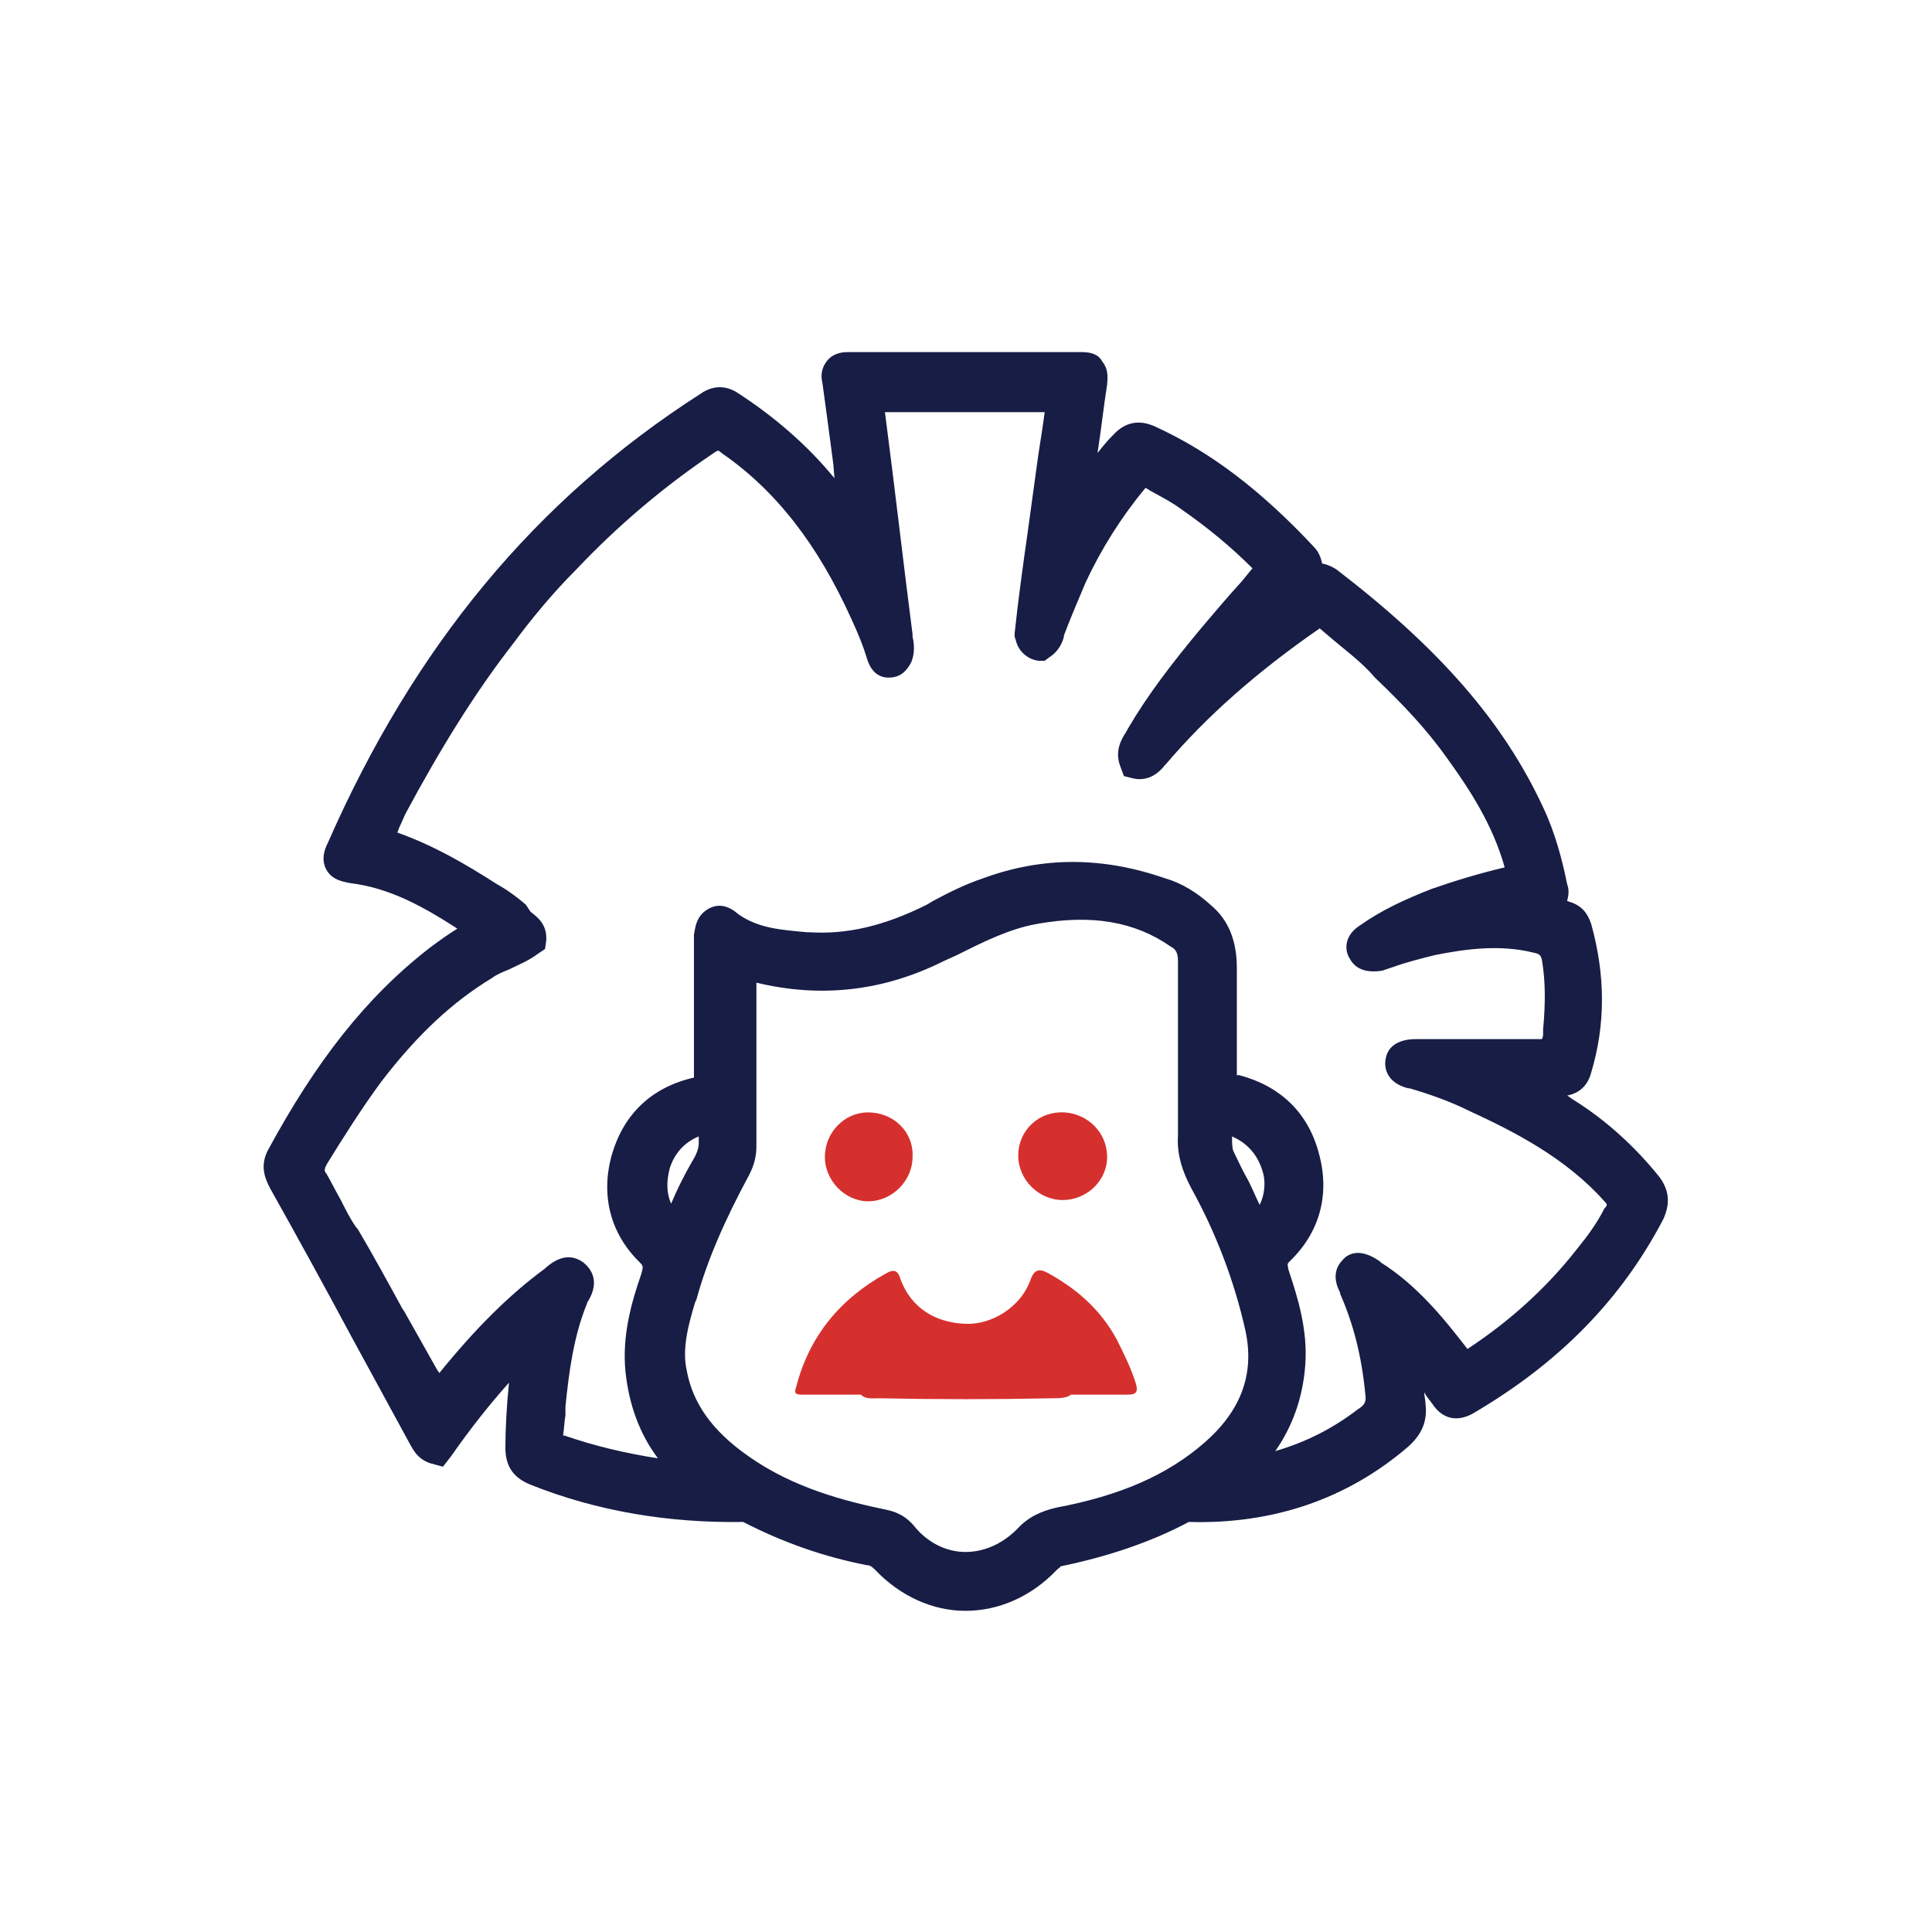 <?xml version="1.0" encoding="UTF-8"?> <svg xmlns="http://www.w3.org/2000/svg" width="80" height="80" viewBox="0 0 80 80" fill="none"><path d="M43.059 26.417C42.959 26.566 43.009 26.765 42.86 26.864C42.86 26.666 42.86 26.467 42.86 26.317C42.959 26.367 43.009 26.417 43.059 26.417Z" fill="#8293A6"></path><path d="M68.721 48.747C67.727 47.504 66.533 46.41 65.19 45.564C65.091 45.515 64.991 45.415 64.892 45.365C65.389 45.266 65.737 44.968 65.886 44.42C66.483 42.431 66.483 40.392 65.886 38.254C65.737 37.806 65.489 37.508 65.041 37.358C64.991 37.358 64.942 37.309 64.892 37.309C64.942 37.11 64.991 36.861 64.892 36.612C64.693 35.618 64.394 34.474 63.897 33.429C62.256 29.898 59.62 26.864 55.343 23.582C55.194 23.483 54.995 23.383 54.746 23.333C54.696 23.085 54.597 22.836 54.398 22.637C52.21 20.299 50.121 18.708 47.833 17.664C47.187 17.365 46.59 17.465 46.092 18.012C45.844 18.26 45.645 18.509 45.446 18.758C45.595 17.813 45.694 16.868 45.844 15.923C45.844 15.774 45.943 15.326 45.645 14.978C45.496 14.68 45.197 14.58 44.799 14.58C41.567 14.58 38.384 14.58 35.151 14.58C34.952 14.58 34.554 14.58 34.256 14.928C34.057 15.177 33.957 15.475 34.057 15.873C34.206 16.967 34.355 18.061 34.504 19.205L34.554 19.802C33.41 18.41 32.067 17.266 30.625 16.321C30.277 16.072 29.68 15.823 28.984 16.321C22.17 20.697 17.147 26.765 13.566 34.921C13.467 35.12 13.268 35.568 13.517 36.016C13.765 36.463 14.263 36.513 14.461 36.562C16.152 36.761 17.545 37.557 18.938 38.452C18.54 38.701 18.192 38.95 17.794 39.248C15.158 41.287 13.069 43.973 11.08 47.653C10.731 48.349 11.03 48.897 11.179 49.195C12.323 51.234 13.467 53.323 14.561 55.362L16.998 59.838C17.097 59.987 17.247 60.385 17.794 60.584L18.341 60.733L18.689 60.286C19.485 59.142 20.28 58.147 21.076 57.252C20.977 58.247 20.927 59.191 20.927 59.938C20.927 60.684 21.225 61.181 21.971 61.479C24.707 62.574 27.691 63.071 30.774 63.021C32.416 63.867 34.106 64.463 35.897 64.811C36.046 64.811 36.145 64.911 36.245 65.01C37.289 66.105 38.632 66.701 39.975 66.701C41.368 66.701 42.71 66.105 43.755 65.01C43.854 64.911 43.904 64.911 43.904 64.861C45.844 64.463 47.634 63.867 49.226 63.021C52.707 63.12 55.791 62.076 58.327 59.888C58.874 59.391 59.123 58.843 59.023 58.097C59.023 57.948 58.974 57.799 58.974 57.65C59.073 57.849 59.222 57.998 59.322 58.147C59.719 58.744 60.316 58.893 60.963 58.545C64.544 56.456 67.13 53.82 68.871 50.488C69.169 49.842 69.119 49.294 68.721 48.747ZM55.592 52.179C55.343 52.428 55.144 52.875 55.492 53.522V53.572C56.039 54.815 56.387 56.158 56.536 57.749C56.586 58.048 56.487 58.197 56.238 58.346C55.144 59.191 54 59.739 52.806 60.087C53.503 59.092 53.95 57.898 54.05 56.506C54.149 55.064 53.751 53.77 53.353 52.577C53.304 52.328 53.304 52.328 53.403 52.229C54.647 51.035 55.094 49.444 54.597 47.703C54.149 46.062 53.005 44.968 51.314 44.52H51.265H51.215C51.215 44.47 51.215 44.42 51.215 44.42V43.127V42.779C51.215 41.884 51.215 40.989 51.215 40.094C51.215 38.95 50.867 38.104 50.171 37.508C49.574 36.96 48.927 36.562 48.231 36.364C45.645 35.468 43.158 35.468 40.721 36.364C39.975 36.612 39.279 36.96 38.632 37.309L38.384 37.458C36.593 38.353 35.051 38.701 33.51 38.602H33.41C32.366 38.502 31.421 38.452 30.575 37.856C30.177 37.508 29.78 37.408 29.382 37.607C28.785 37.905 28.785 38.502 28.735 38.701V38.751C28.735 38.9 28.735 39.049 28.735 39.248V39.397V40.641C28.735 41.984 28.735 43.277 28.735 44.62C26.994 45.017 25.851 46.111 25.353 47.753C24.856 49.444 25.254 51.035 26.447 52.229C26.646 52.428 26.646 52.428 26.547 52.776C26.149 53.92 25.751 55.312 25.9 56.804C26.049 58.197 26.497 59.391 27.243 60.385C25.95 60.186 24.657 59.888 23.364 59.44H23.314C23.364 59.142 23.364 58.893 23.414 58.595C23.414 58.495 23.414 58.346 23.414 58.247C23.563 56.755 23.762 55.312 24.309 53.969C24.309 53.969 24.309 53.92 24.359 53.87C24.856 53.025 24.458 52.527 24.16 52.279C23.811 52.03 23.314 51.881 22.618 52.477L22.568 52.527C21.076 53.621 19.684 55.014 18.192 56.854L18.092 56.705C17.645 55.909 17.197 55.113 16.749 54.318L16.65 54.168C16.053 53.074 15.456 51.98 14.81 50.886L14.76 50.836C14.511 50.488 14.312 50.09 14.113 49.692C13.914 49.344 13.716 48.946 13.517 48.598C13.417 48.499 13.417 48.399 13.566 48.151C14.213 47.106 14.959 45.913 15.804 44.769C17.296 42.829 18.739 41.486 20.38 40.492C20.579 40.342 20.828 40.243 21.076 40.143C21.474 39.944 21.872 39.795 22.27 39.497L22.568 39.298L22.618 38.95C22.668 38.254 22.22 37.955 21.971 37.756L21.772 37.458C21.424 37.159 21.026 36.861 20.579 36.612C19.335 35.816 17.993 35.021 16.451 34.474C16.501 34.374 16.501 34.325 16.55 34.225C16.65 34.026 16.7 33.877 16.799 33.678C18.241 30.992 19.684 28.655 21.275 26.616C21.971 25.671 22.867 24.577 23.861 23.582C25.602 21.742 27.542 20.101 29.63 18.708C29.73 18.658 29.73 18.658 29.73 18.658C29.73 18.658 29.78 18.658 29.879 18.758C32.117 20.299 33.858 22.538 35.25 25.621C35.549 26.268 35.748 26.765 35.897 27.262C36.046 27.76 36.344 28.058 36.792 28.058C37.041 28.058 37.439 28.008 37.737 27.412L37.787 27.262C37.886 26.914 37.837 26.566 37.787 26.367V26.268C37.389 23.184 37.041 20.101 36.643 17.067C38.881 17.067 41.119 17.067 43.258 17.067C43.158 17.863 43.009 18.658 42.909 19.454L42.561 21.991C42.362 23.383 42.163 24.825 42.014 26.218V26.367L42.064 26.516C42.163 26.964 42.561 27.312 43.009 27.362H43.258L43.456 27.212C43.854 26.964 44.004 26.566 44.053 26.367V26.317C44.352 25.522 44.7 24.726 44.949 24.129C45.595 22.736 46.441 21.394 47.435 20.2C47.535 20.25 47.584 20.299 47.684 20.349C48.132 20.598 48.529 20.797 48.927 21.095C50.071 21.891 51.016 22.687 51.861 23.532L51.414 24.079C50.867 24.676 50.32 25.323 49.773 25.969C48.529 27.461 47.535 28.754 46.689 30.197C46.689 30.246 46.639 30.246 46.639 30.296C46.441 30.594 46.142 31.092 46.391 31.738L46.54 32.136L46.938 32.236C47.634 32.385 48.082 31.887 48.231 31.689L48.281 31.639C49.972 29.649 52.06 27.809 54.647 26.019L54.995 26.317C55.691 26.914 56.387 27.412 56.934 28.058L56.984 28.108C58.078 29.152 59.073 30.197 59.918 31.39C60.814 32.633 61.808 34.126 62.306 35.916C61.261 36.165 60.267 36.463 59.272 36.811C58.128 37.259 57.183 37.706 56.338 38.303C55.691 38.701 55.641 39.298 55.89 39.696C56.139 40.143 56.586 40.293 57.233 40.193C57.382 40.143 57.531 40.094 57.68 40.044C58.227 39.845 58.824 39.696 59.421 39.547C60.664 39.298 62.107 39.099 63.499 39.447C63.748 39.497 63.798 39.547 63.847 39.745C63.997 40.641 63.997 41.536 63.897 42.63V42.779C63.897 42.879 63.897 42.928 63.847 43.028H63.748C62.903 43.028 62.107 43.028 61.261 43.028H60.963C60.217 43.028 59.421 43.028 58.675 43.028H58.625C57.979 43.028 57.481 43.277 57.382 43.824C57.282 44.271 57.481 44.868 58.327 45.067H58.377C59.222 45.316 60.068 45.614 60.863 46.012C62.703 46.858 64.842 47.952 66.434 49.742C66.483 49.792 66.533 49.842 66.533 49.891C66.533 49.941 66.483 49.991 66.434 50.041C66.135 50.637 65.737 51.184 65.29 51.731C64.046 53.323 62.505 54.715 60.764 55.859C59.769 54.566 58.675 53.223 57.183 52.279L57.133 52.229C56.288 51.632 55.791 51.93 55.592 52.179ZM51.016 47.056C51.464 47.255 52.06 47.653 52.309 48.598C52.409 48.996 52.359 49.493 52.16 49.891C51.961 49.493 51.812 49.096 51.613 48.747C51.414 48.399 51.265 48.051 51.066 47.653C51.016 47.504 51.016 47.305 51.016 47.056ZM27.741 48.349C27.939 47.753 28.337 47.305 28.934 47.056V47.305C28.934 47.405 28.934 47.653 28.685 48.051C28.337 48.648 28.039 49.245 27.79 49.842C27.591 49.394 27.591 48.897 27.741 48.349ZM28.785 53.92L28.835 53.82C29.282 52.179 30.028 50.488 31.023 48.648C31.222 48.25 31.321 47.902 31.321 47.454C31.321 46.41 31.321 45.316 31.321 44.271V44.122C31.321 42.978 31.321 41.834 31.321 40.691C34.007 41.337 36.593 41.039 39.08 39.795L39.627 39.547C40.721 38.999 41.815 38.452 42.959 38.254C45.197 37.856 46.988 38.154 48.48 39.198C48.678 39.298 48.778 39.447 48.778 39.795C48.778 40.74 48.778 41.635 48.778 42.58V43.675C48.778 44.023 48.778 44.321 48.778 44.719C48.778 45.465 48.778 46.261 48.778 47.007C48.728 47.753 48.927 48.449 49.325 49.195C50.37 51.085 51.115 53.074 51.563 55.064C51.961 56.854 51.414 58.396 49.872 59.739C48.33 61.081 46.391 61.927 43.755 62.424C43.108 62.574 42.561 62.822 42.114 63.319C41.517 63.916 40.771 64.264 39.975 64.264C39.179 64.264 38.384 63.867 37.837 63.17C37.538 62.822 37.19 62.623 36.742 62.524C35.051 62.176 32.863 61.629 30.973 60.286C29.481 59.241 28.685 58.097 28.437 56.755C28.238 55.859 28.486 54.914 28.785 53.92Z" fill="#171D45"></path><path d="M35.648 57.75C34.852 57.75 34.007 57.75 33.211 57.75C32.962 57.75 32.863 57.7 32.962 57.452C33.509 55.313 34.802 53.772 36.692 52.727C37.04 52.528 37.19 52.628 37.289 52.976C37.737 54.169 38.731 54.766 39.975 54.816C41.069 54.866 42.262 54.12 42.66 53.026C42.859 52.429 43.158 52.578 43.506 52.777C44.65 53.423 45.595 54.269 46.241 55.462C46.539 56.059 46.838 56.656 47.037 57.303C47.136 57.651 47.037 57.75 46.689 57.75C45.893 57.75 45.147 57.75 44.351 57.75C44.152 57.899 43.854 57.899 43.605 57.899C41.218 57.949 38.781 57.949 36.394 57.899C36.145 57.899 35.847 57.949 35.648 57.75Z" fill="#D6302E"></path><path d="M34.156 47.903C34.156 46.908 34.952 46.062 35.946 46.062C36.991 46.062 37.836 46.858 37.787 47.903C37.787 48.897 36.941 49.743 35.946 49.743C35.002 49.743 34.156 48.897 34.156 47.903Z" fill="#D6302E"></path><path d="M45.844 47.901C45.844 48.896 44.998 49.691 44.004 49.691C43.009 49.691 42.163 48.846 42.163 47.851C42.163 46.807 43.009 46.011 44.053 46.061C45.048 46.111 45.844 46.906 45.844 47.901Z" fill="#D6302E"></path></svg> 